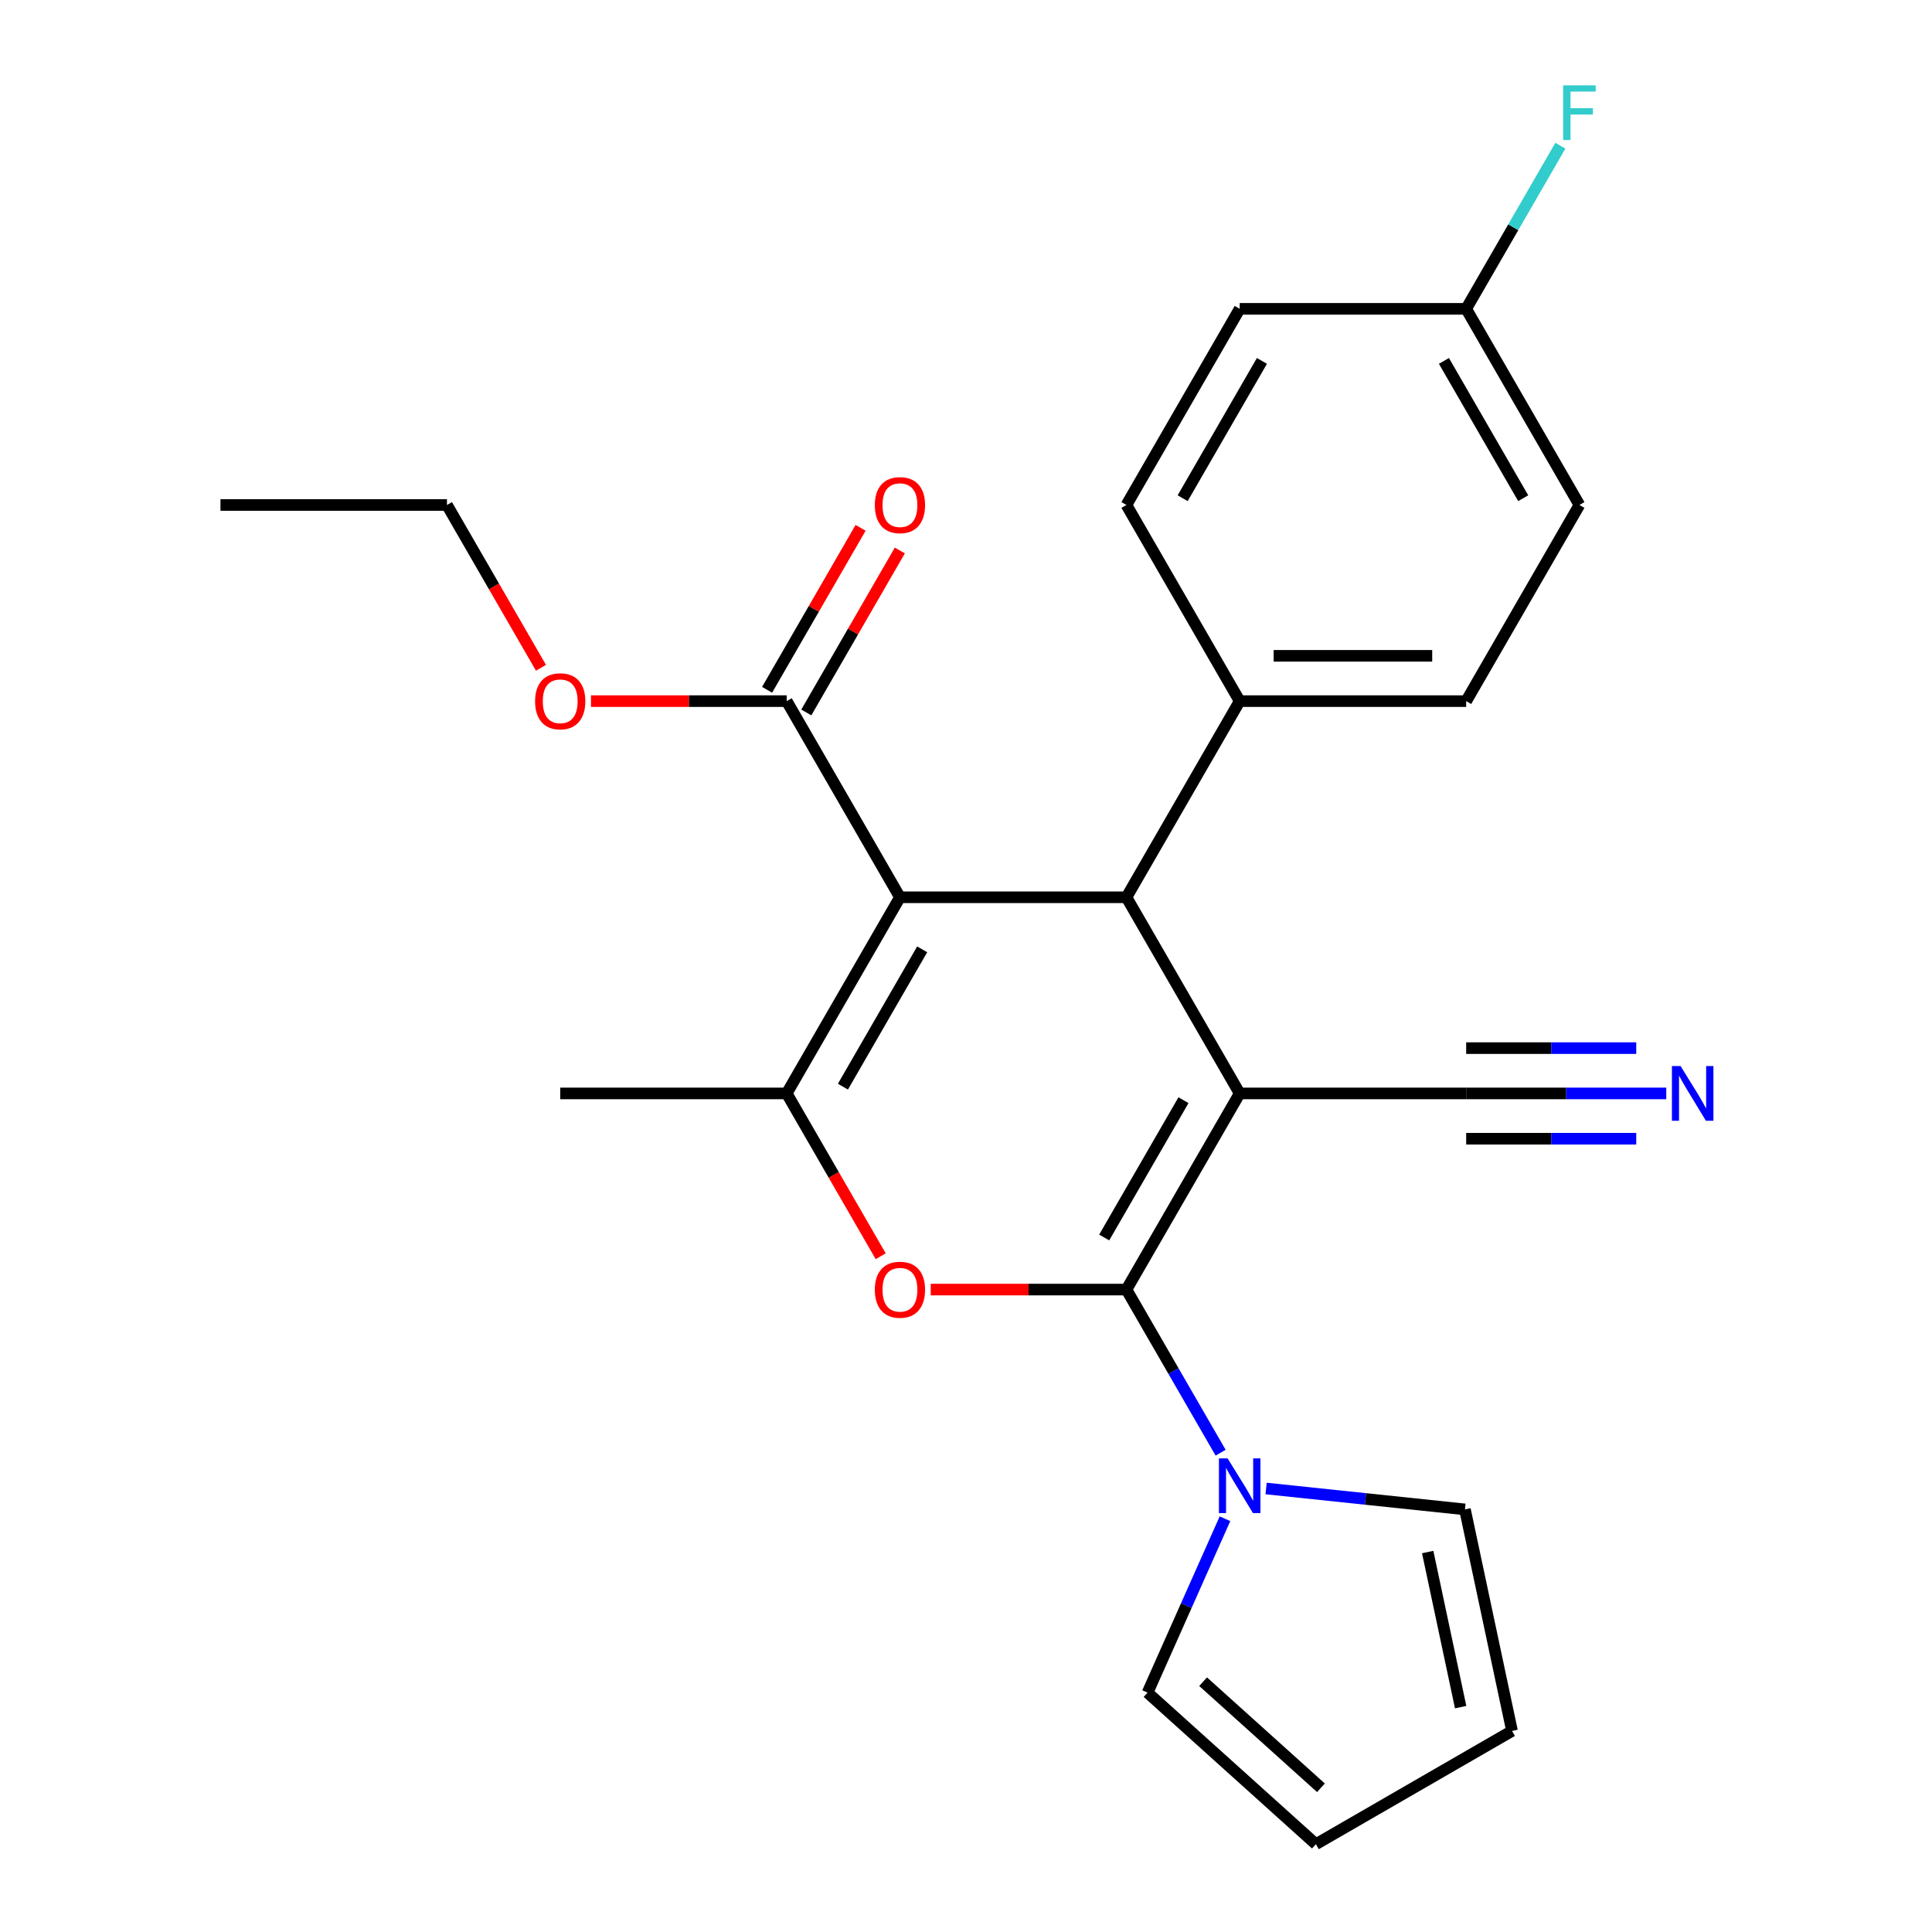 <?xml version='1.0' encoding='iso-8859-1'?>
<svg version='1.1' baseProfile='full'
              xmlns='http://www.w3.org/2000/svg'
                      xmlns:rdkit='http://www.rdkit.org/xml'
                      xmlns:xlink='http://www.w3.org/1999/xlink'
                  xml:space='preserve'
width='1000px' height='1000px' viewBox='0 0 1000 1000'>
<!-- END OF HEADER -->
<rect style='opacity:1.0;fill:#FFFFFF;stroke:none' width='1000' height='1000' x='0' y='0'> </rect>
<path class='bond-0' d='M 641.659,565.954 L 583.043,667.48' style='fill:none;fill-rule:evenodd;stroke:#000000;stroke-width:6px;stroke-linecap:butt;stroke-linejoin:miter;stroke-opacity:1' />
<path class='bond-0' d='M 612.561,569.459 L 571.53,640.527' style='fill:none;fill-rule:evenodd;stroke:#000000;stroke-width:6px;stroke-linecap:butt;stroke-linejoin:miter;stroke-opacity:1' />
<path class='bond-2' d='M 641.659,565.954 L 583.043,464.428' style='fill:none;fill-rule:evenodd;stroke:#000000;stroke-width:6px;stroke-linecap:butt;stroke-linejoin:miter;stroke-opacity:1' />
<path class='bond-6' d='M 641.659,565.954 L 758.891,565.954' style='fill:none;fill-rule:evenodd;stroke:#000000;stroke-width:6px;stroke-linecap:butt;stroke-linejoin:miter;stroke-opacity:1' />
<path class='bond-3' d='M 583.043,667.48 L 532.393,667.48' style='fill:none;fill-rule:evenodd;stroke:#000000;stroke-width:6px;stroke-linecap:butt;stroke-linejoin:miter;stroke-opacity:1' />
<path class='bond-3' d='M 532.393,667.48 L 481.742,667.48' style='fill:none;fill-rule:evenodd;stroke:#FF0000;stroke-width:6px;stroke-linecap:butt;stroke-linejoin:miter;stroke-opacity:1' />
<path class='bond-5' d='M 583.043,667.48 L 607.417,709.697' style='fill:none;fill-rule:evenodd;stroke:#000000;stroke-width:6px;stroke-linecap:butt;stroke-linejoin:miter;stroke-opacity:1' />
<path class='bond-5' d='M 607.417,709.697 L 631.792,751.915' style='fill:none;fill-rule:evenodd;stroke:#0000FF;stroke-width:6px;stroke-linecap:butt;stroke-linejoin:miter;stroke-opacity:1' />
<path class='bond-1' d='M 465.811,464.428 L 583.043,464.428' style='fill:none;fill-rule:evenodd;stroke:#000000;stroke-width:6px;stroke-linecap:butt;stroke-linejoin:miter;stroke-opacity:1' />
<path class='bond-4' d='M 465.811,464.428 L 407.195,565.954' style='fill:none;fill-rule:evenodd;stroke:#000000;stroke-width:6px;stroke-linecap:butt;stroke-linejoin:miter;stroke-opacity:1' />
<path class='bond-4' d='M 477.324,491.38 L 436.293,562.448' style='fill:none;fill-rule:evenodd;stroke:#000000;stroke-width:6px;stroke-linecap:butt;stroke-linejoin:miter;stroke-opacity:1' />
<path class='bond-7' d='M 465.811,464.428 L 407.195,362.902' style='fill:none;fill-rule:evenodd;stroke:#000000;stroke-width:6px;stroke-linecap:butt;stroke-linejoin:miter;stroke-opacity:1' />
<path class='bond-9' d='M 583.043,464.428 L 641.659,362.902' style='fill:none;fill-rule:evenodd;stroke:#000000;stroke-width:6px;stroke-linecap:butt;stroke-linejoin:miter;stroke-opacity:1' />
<path class='bond-25' d='M 455.851,650.229 L 431.523,608.091' style='fill:none;fill-rule:evenodd;stroke:#FF0000;stroke-width:6px;stroke-linecap:butt;stroke-linejoin:miter;stroke-opacity:1' />
<path class='bond-25' d='M 431.523,608.091 L 407.195,565.954' style='fill:none;fill-rule:evenodd;stroke:#000000;stroke-width:6px;stroke-linecap:butt;stroke-linejoin:miter;stroke-opacity:1' />
<path class='bond-19' d='M 407.195,565.954 L 289.963,565.954' style='fill:none;fill-rule:evenodd;stroke:#000000;stroke-width:6px;stroke-linecap:butt;stroke-linejoin:miter;stroke-opacity:1' />
<path class='bond-10' d='M 655.33,770.442 L 706.789,775.851' style='fill:none;fill-rule:evenodd;stroke:#0000FF;stroke-width:6px;stroke-linecap:butt;stroke-linejoin:miter;stroke-opacity:1' />
<path class='bond-10' d='M 706.789,775.851 L 758.249,781.259' style='fill:none;fill-rule:evenodd;stroke:#000000;stroke-width:6px;stroke-linecap:butt;stroke-linejoin:miter;stroke-opacity:1' />
<path class='bond-11' d='M 634.05,786.096 L 614.013,831.099' style='fill:none;fill-rule:evenodd;stroke:#0000FF;stroke-width:6px;stroke-linecap:butt;stroke-linejoin:miter;stroke-opacity:1' />
<path class='bond-11' d='M 614.013,831.099 L 593.977,876.102' style='fill:none;fill-rule:evenodd;stroke:#000000;stroke-width:6px;stroke-linecap:butt;stroke-linejoin:miter;stroke-opacity:1' />
<path class='bond-8' d='M 758.891,565.954 L 810.671,565.954' style='fill:none;fill-rule:evenodd;stroke:#000000;stroke-width:6px;stroke-linecap:butt;stroke-linejoin:miter;stroke-opacity:1' />
<path class='bond-8' d='M 810.671,565.954 L 862.452,565.954' style='fill:none;fill-rule:evenodd;stroke:#0000FF;stroke-width:6px;stroke-linecap:butt;stroke-linejoin:miter;stroke-opacity:1' />
<path class='bond-8' d='M 758.891,589.4 L 802.904,589.4' style='fill:none;fill-rule:evenodd;stroke:#000000;stroke-width:6px;stroke-linecap:butt;stroke-linejoin:miter;stroke-opacity:1' />
<path class='bond-8' d='M 802.904,589.4 L 846.918,589.4' style='fill:none;fill-rule:evenodd;stroke:#0000FF;stroke-width:6px;stroke-linecap:butt;stroke-linejoin:miter;stroke-opacity:1' />
<path class='bond-8' d='M 758.891,542.507 L 802.904,542.507' style='fill:none;fill-rule:evenodd;stroke:#000000;stroke-width:6px;stroke-linecap:butt;stroke-linejoin:miter;stroke-opacity:1' />
<path class='bond-8' d='M 802.904,542.507 L 846.918,542.507' style='fill:none;fill-rule:evenodd;stroke:#0000FF;stroke-width:6px;stroke-linecap:butt;stroke-linejoin:miter;stroke-opacity:1' />
<path class='bond-12' d='M 417.348,368.764 L 441.549,326.846' style='fill:none;fill-rule:evenodd;stroke:#000000;stroke-width:6px;stroke-linecap:butt;stroke-linejoin:miter;stroke-opacity:1' />
<path class='bond-12' d='M 441.549,326.846 L 465.75,284.929' style='fill:none;fill-rule:evenodd;stroke:#FF0000;stroke-width:6px;stroke-linecap:butt;stroke-linejoin:miter;stroke-opacity:1' />
<path class='bond-12' d='M 397.043,357.041 L 421.244,315.123' style='fill:none;fill-rule:evenodd;stroke:#000000;stroke-width:6px;stroke-linecap:butt;stroke-linejoin:miter;stroke-opacity:1' />
<path class='bond-12' d='M 421.244,315.123 L 445.445,273.206' style='fill:none;fill-rule:evenodd;stroke:#FF0000;stroke-width:6px;stroke-linecap:butt;stroke-linejoin:miter;stroke-opacity:1' />
<path class='bond-17' d='M 407.195,362.902 L 356.545,362.902' style='fill:none;fill-rule:evenodd;stroke:#000000;stroke-width:6px;stroke-linecap:butt;stroke-linejoin:miter;stroke-opacity:1' />
<path class='bond-17' d='M 356.545,362.902 L 305.894,362.902' style='fill:none;fill-rule:evenodd;stroke:#FF0000;stroke-width:6px;stroke-linecap:butt;stroke-linejoin:miter;stroke-opacity:1' />
<path class='bond-15' d='M 641.659,362.902 L 758.891,362.902' style='fill:none;fill-rule:evenodd;stroke:#000000;stroke-width:6px;stroke-linecap:butt;stroke-linejoin:miter;stroke-opacity:1' />
<path class='bond-15' d='M 659.244,339.456 L 741.306,339.456' style='fill:none;fill-rule:evenodd;stroke:#000000;stroke-width:6px;stroke-linecap:butt;stroke-linejoin:miter;stroke-opacity:1' />
<path class='bond-16' d='M 641.659,362.902 L 583.043,261.376' style='fill:none;fill-rule:evenodd;stroke:#000000;stroke-width:6px;stroke-linecap:butt;stroke-linejoin:miter;stroke-opacity:1' />
<path class='bond-14' d='M 758.249,781.259 L 782.623,895.93' style='fill:none;fill-rule:evenodd;stroke:#000000;stroke-width:6px;stroke-linecap:butt;stroke-linejoin:miter;stroke-opacity:1' />
<path class='bond-14' d='M 738.971,803.335 L 756.032,883.604' style='fill:none;fill-rule:evenodd;stroke:#000000;stroke-width:6px;stroke-linecap:butt;stroke-linejoin:miter;stroke-opacity:1' />
<path class='bond-13' d='M 593.977,876.102 L 681.097,954.545' style='fill:none;fill-rule:evenodd;stroke:#000000;stroke-width:6px;stroke-linecap:butt;stroke-linejoin:miter;stroke-opacity:1' />
<path class='bond-13' d='M 622.733,870.444 L 683.717,925.355' style='fill:none;fill-rule:evenodd;stroke:#000000;stroke-width:6px;stroke-linecap:butt;stroke-linejoin:miter;stroke-opacity:1' />
<path class='bond-27' d='M 681.097,954.545 L 782.623,895.93' style='fill:none;fill-rule:evenodd;stroke:#000000;stroke-width:6px;stroke-linecap:butt;stroke-linejoin:miter;stroke-opacity:1' />
<path class='bond-21' d='M 758.891,362.902 L 817.507,261.376' style='fill:none;fill-rule:evenodd;stroke:#000000;stroke-width:6px;stroke-linecap:butt;stroke-linejoin:miter;stroke-opacity:1' />
<path class='bond-20' d='M 583.043,261.376 L 641.659,159.851' style='fill:none;fill-rule:evenodd;stroke:#000000;stroke-width:6px;stroke-linecap:butt;stroke-linejoin:miter;stroke-opacity:1' />
<path class='bond-20' d='M 612.141,257.871 L 653.172,186.803' style='fill:none;fill-rule:evenodd;stroke:#000000;stroke-width:6px;stroke-linecap:butt;stroke-linejoin:miter;stroke-opacity:1' />
<path class='bond-23' d='M 280.004,345.651 L 255.675,303.514' style='fill:none;fill-rule:evenodd;stroke:#FF0000;stroke-width:6px;stroke-linecap:butt;stroke-linejoin:miter;stroke-opacity:1' />
<path class='bond-23' d='M 255.675,303.514 L 231.347,261.376' style='fill:none;fill-rule:evenodd;stroke:#000000;stroke-width:6px;stroke-linecap:butt;stroke-linejoin:miter;stroke-opacity:1' />
<path class='bond-18' d='M 758.891,159.851 L 641.659,159.851' style='fill:none;fill-rule:evenodd;stroke:#000000;stroke-width:6px;stroke-linecap:butt;stroke-linejoin:miter;stroke-opacity:1' />
<path class='bond-22' d='M 758.891,159.851 L 783.265,117.633' style='fill:none;fill-rule:evenodd;stroke:#000000;stroke-width:6px;stroke-linecap:butt;stroke-linejoin:miter;stroke-opacity:1' />
<path class='bond-22' d='M 783.265,117.633 L 807.639,75.415' style='fill:none;fill-rule:evenodd;stroke:#33CCCC;stroke-width:6px;stroke-linecap:butt;stroke-linejoin:miter;stroke-opacity:1' />
<path class='bond-26' d='M 758.891,159.851 L 817.507,261.376' style='fill:none;fill-rule:evenodd;stroke:#000000;stroke-width:6px;stroke-linecap:butt;stroke-linejoin:miter;stroke-opacity:1' />
<path class='bond-26' d='M 747.378,186.803 L 788.409,257.871' style='fill:none;fill-rule:evenodd;stroke:#000000;stroke-width:6px;stroke-linecap:butt;stroke-linejoin:miter;stroke-opacity:1' />
<path class='bond-24' d='M 231.347,261.376 L 114.115,261.376' style='fill:none;fill-rule:evenodd;stroke:#000000;stroke-width:6px;stroke-linecap:butt;stroke-linejoin:miter;stroke-opacity:1' />
<path  class='atom-4' d='M 452.811 667.56
Q 452.811 660.76, 456.171 656.96
Q 459.531 653.16, 465.811 653.16
Q 472.091 653.16, 475.451 656.96
Q 478.811 660.76, 478.811 667.56
Q 478.811 674.44, 475.411 678.36
Q 472.011 682.24, 465.811 682.24
Q 459.571 682.24, 456.171 678.36
Q 452.811 674.48, 452.811 667.56
M 465.811 679.04
Q 470.131 679.04, 472.451 676.16
Q 474.811 673.24, 474.811 667.56
Q 474.811 662, 472.451 659.2
Q 470.131 656.36, 465.811 656.36
Q 461.491 656.36, 459.131 659.16
Q 456.811 661.96, 456.811 667.56
Q 456.811 673.28, 459.131 676.16
Q 461.491 679.04, 465.811 679.04
' fill='#FF0000'/>
<path  class='atom-6' d='M 635.399 754.845
L 644.679 769.845
Q 645.599 771.325, 647.079 774.005
Q 648.559 776.685, 648.639 776.845
L 648.639 754.845
L 652.399 754.845
L 652.399 783.165
L 648.519 783.165
L 638.559 766.765
Q 637.399 764.845, 636.159 762.645
Q 634.959 760.445, 634.599 759.765
L 634.599 783.165
L 630.919 783.165
L 630.919 754.845
L 635.399 754.845
' fill='#0000FF'/>
<path  class='atom-9' d='M 869.863 551.794
L 879.143 566.794
Q 880.063 568.274, 881.543 570.954
Q 883.023 573.634, 883.103 573.794
L 883.103 551.794
L 886.863 551.794
L 886.863 580.114
L 882.983 580.114
L 873.023 563.714
Q 871.863 561.794, 870.623 559.594
Q 869.423 557.394, 869.063 556.714
L 869.063 580.114
L 865.383 580.114
L 865.383 551.794
L 869.863 551.794
' fill='#0000FF'/>
<path  class='atom-13' d='M 452.811 261.456
Q 452.811 254.656, 456.171 250.856
Q 459.531 247.056, 465.811 247.056
Q 472.091 247.056, 475.451 250.856
Q 478.811 254.656, 478.811 261.456
Q 478.811 268.336, 475.411 272.256
Q 472.011 276.136, 465.811 276.136
Q 459.571 276.136, 456.171 272.256
Q 452.811 268.376, 452.811 261.456
M 465.811 272.936
Q 470.131 272.936, 472.451 270.056
Q 474.811 267.136, 474.811 261.456
Q 474.811 255.896, 472.451 253.096
Q 470.131 250.256, 465.811 250.256
Q 461.491 250.256, 459.131 253.056
Q 456.811 255.856, 456.811 261.456
Q 456.811 267.176, 459.131 270.056
Q 461.491 272.936, 465.811 272.936
' fill='#FF0000'/>
<path  class='atom-18' d='M 276.963 362.982
Q 276.963 356.182, 280.323 352.382
Q 283.683 348.582, 289.963 348.582
Q 296.243 348.582, 299.603 352.382
Q 302.963 356.182, 302.963 362.982
Q 302.963 369.862, 299.563 373.782
Q 296.163 377.662, 289.963 377.662
Q 283.723 377.662, 280.323 373.782
Q 276.963 369.902, 276.963 362.982
M 289.963 374.462
Q 294.283 374.462, 296.603 371.582
Q 298.963 368.662, 298.963 362.982
Q 298.963 357.422, 296.603 354.622
Q 294.283 351.782, 289.963 351.782
Q 285.643 351.782, 283.283 354.582
Q 280.963 357.382, 280.963 362.982
Q 280.963 368.702, 283.283 371.582
Q 285.643 374.462, 289.963 374.462
' fill='#FF0000'/>
<path  class='atom-23' d='M 809.087 44.165
L 825.927 44.165
L 825.927 47.405
L 812.887 47.405
L 812.887 56.005
L 824.487 56.005
L 824.487 59.285
L 812.887 59.285
L 812.887 72.485
L 809.087 72.485
L 809.087 44.165
' fill='#33CCCC'/>
</svg>
